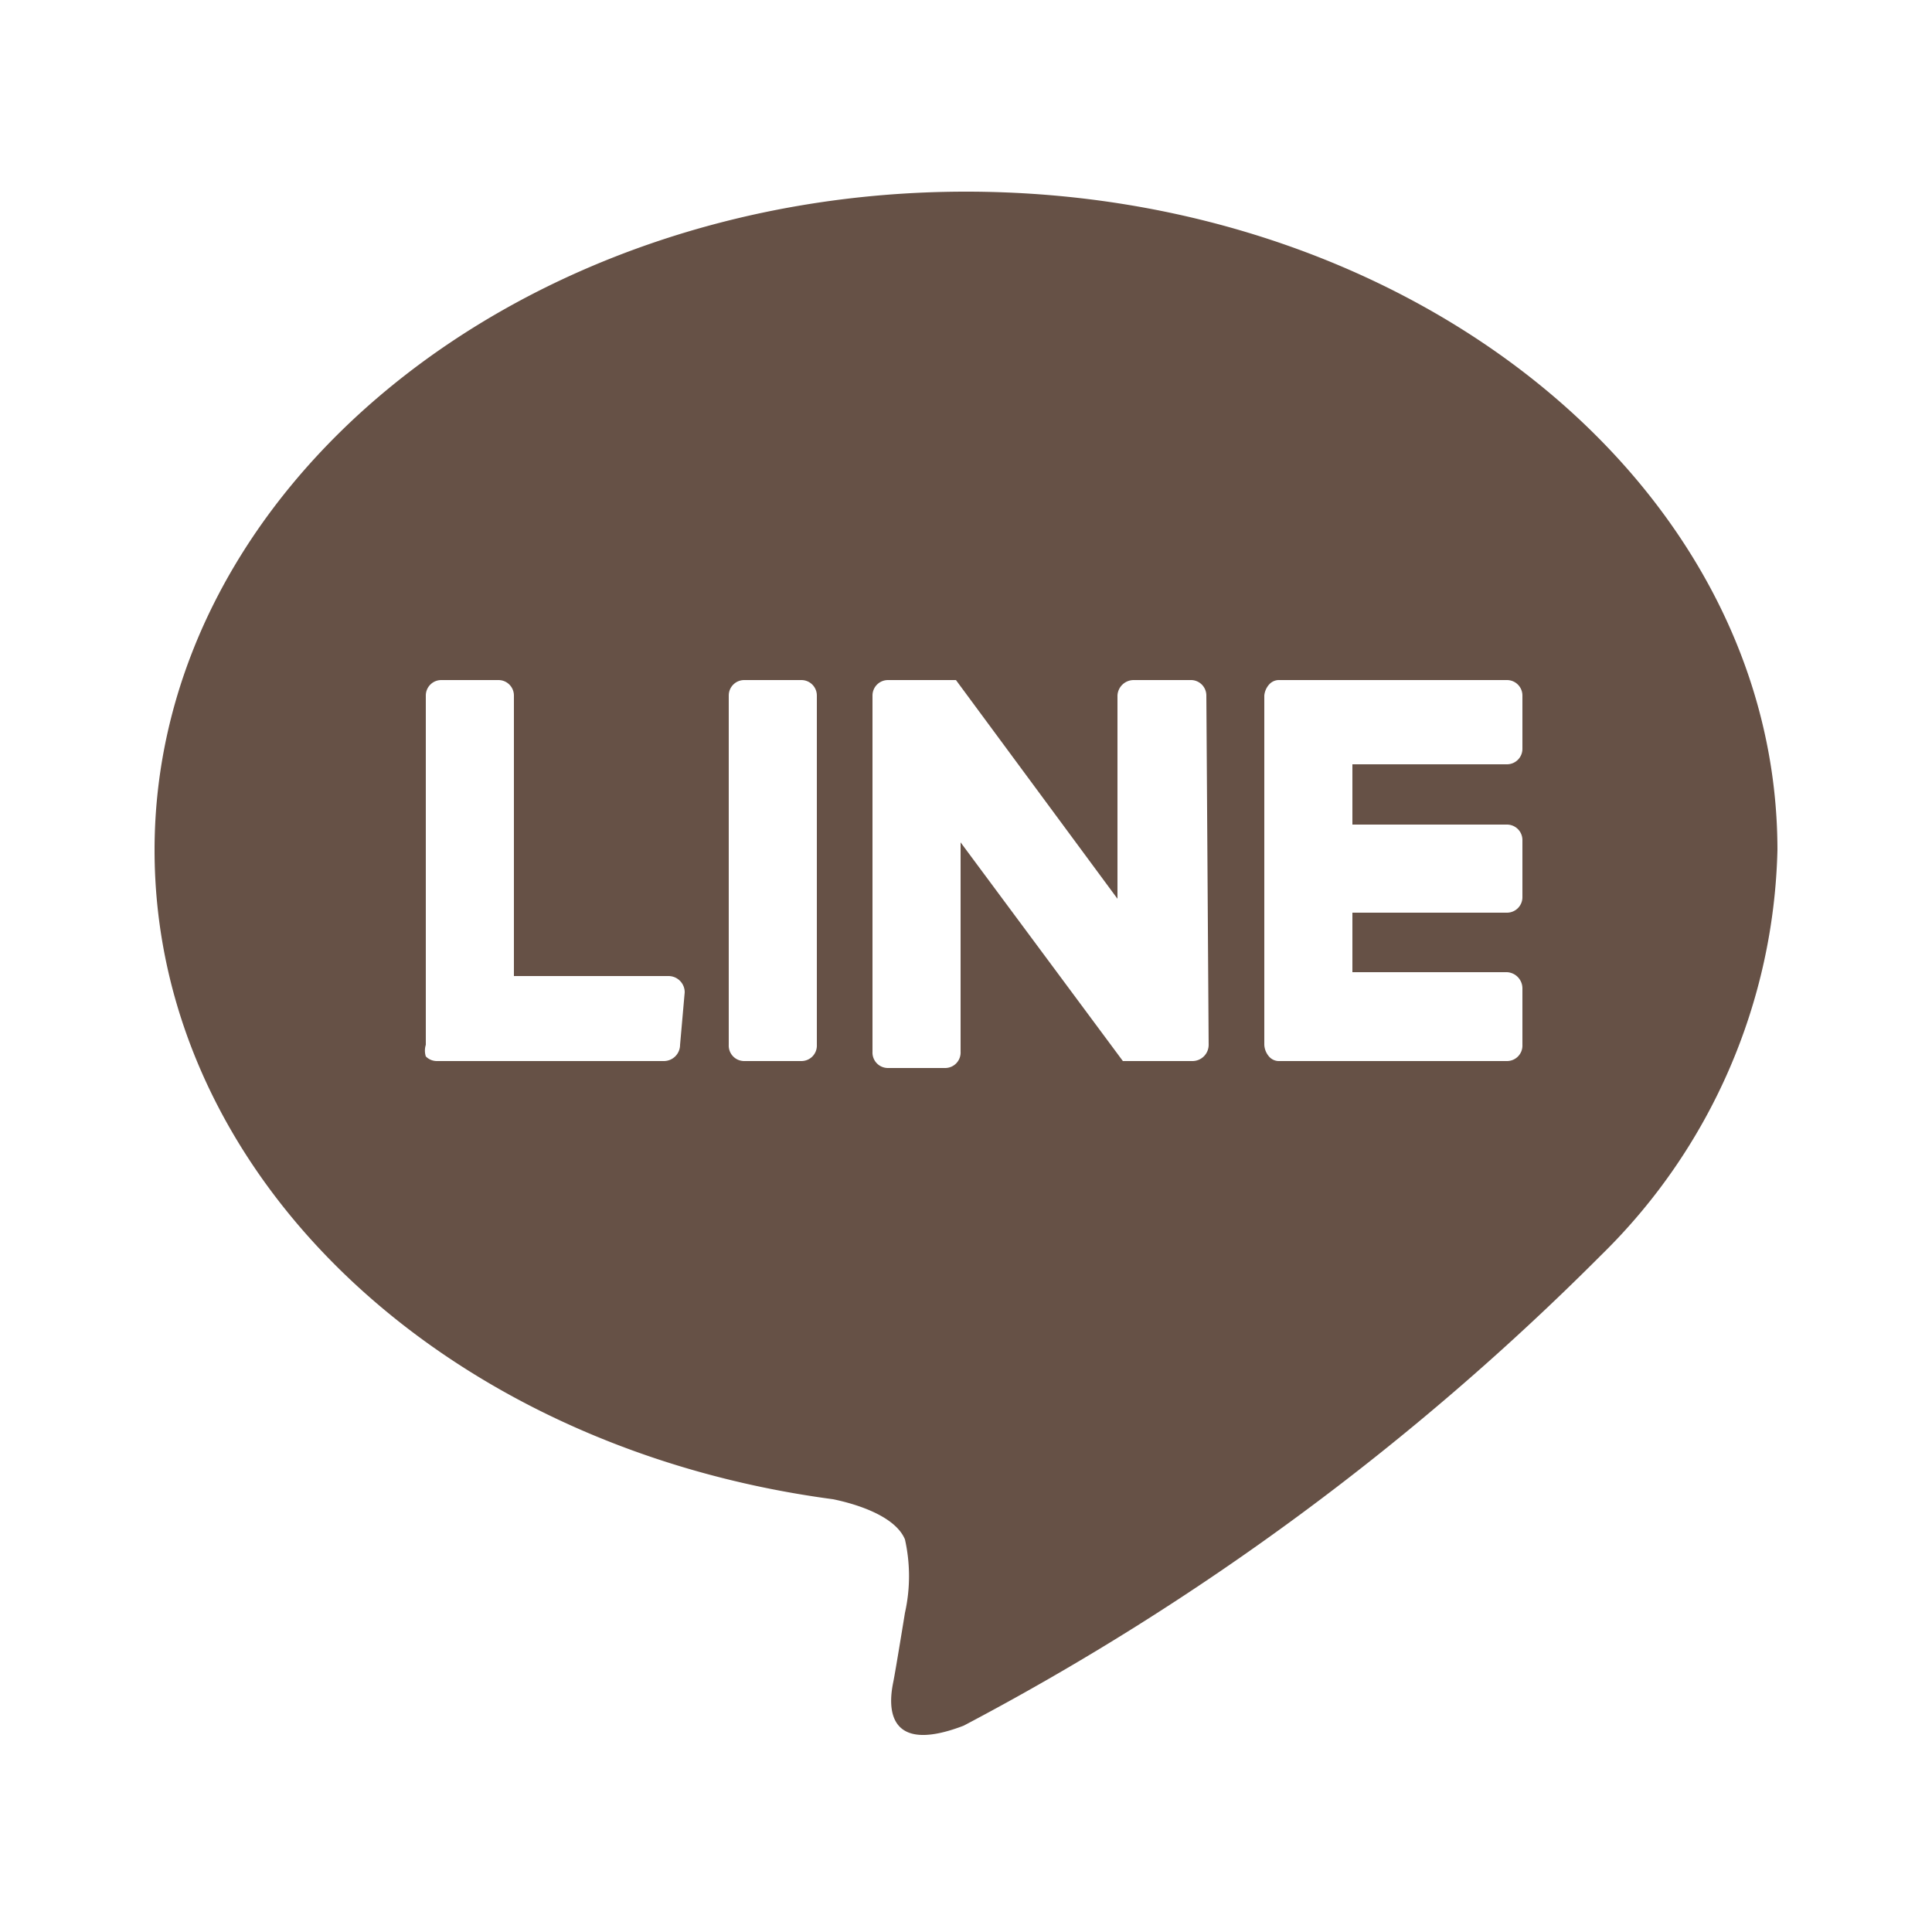 <svg xmlns="http://www.w3.org/2000/svg" width="25" height="25" viewBox="0 0 25 25"><defs><style>.cls-1{fill:#665146;}.cls-2{fill:none;}</style></defs><g id="レイヤー_2" data-name="レイヤー 2"><g id="コンテンツ"><path class="cls-1" d="M23,11c0-4.7-4.71-8.52-10.5-8.52S2,6.32,2,11c0,4.21,3.74,7.73,8.78,8.4.34.07.81.23.93.52a2.17,2.17,0,0,1,0,.95s-.12.74-.15.89-.21,1,.91.57a34.08,34.08,0,0,0,8.25-6.09h0A7.58,7.58,0,0,0,23,11ZM8.8,13.52a.21.21,0,0,1-.21.21H5.65a.2.2,0,0,1-.14-.06h0a.25.25,0,0,1,0-.15h0V9a.2.2,0,0,1,.2-.2h.74a.2.2,0,0,1,.2.2v3.63h2a.21.21,0,0,1,.21.21Zm1.77,0a.2.2,0,0,1-.2.21H9.63a.2.2,0,0,1-.2-.21V9a.2.2,0,0,1,.2-.2h.74a.2.2,0,0,1,.2.2Zm5.07,0a.21.21,0,0,1-.21.21h-.85l-.05,0-2.1-2.83v2.71a.2.2,0,0,1-.2.21h-.74a.2.2,0,0,1-.2-.21V9a.2.2,0,0,1,.2-.2h.88v0h0l0,0,2.09,2.83V9a.21.21,0,0,1,.21-.2h.73a.2.2,0,0,1,.21.2ZM19.7,9.69a.2.2,0,0,1-.2.2h-2v.78h2a.2.2,0,0,1,.2.2v.74a.2.2,0,0,1-.2.2h-2v.77h2a.21.21,0,0,1,.2.21v.73a.2.2,0,0,1-.2.21H16.56a.17.17,0,0,1-.14-.06h0a.25.25,0,0,1-.06-.15h0V9h0a.25.25,0,0,1,.06-.14h0a.17.17,0,0,1,.14-.06H19.5a.2.2,0,0,1,.2.2Z"/><rect class="cls-2" width="25" height="25"/></g></g></svg>